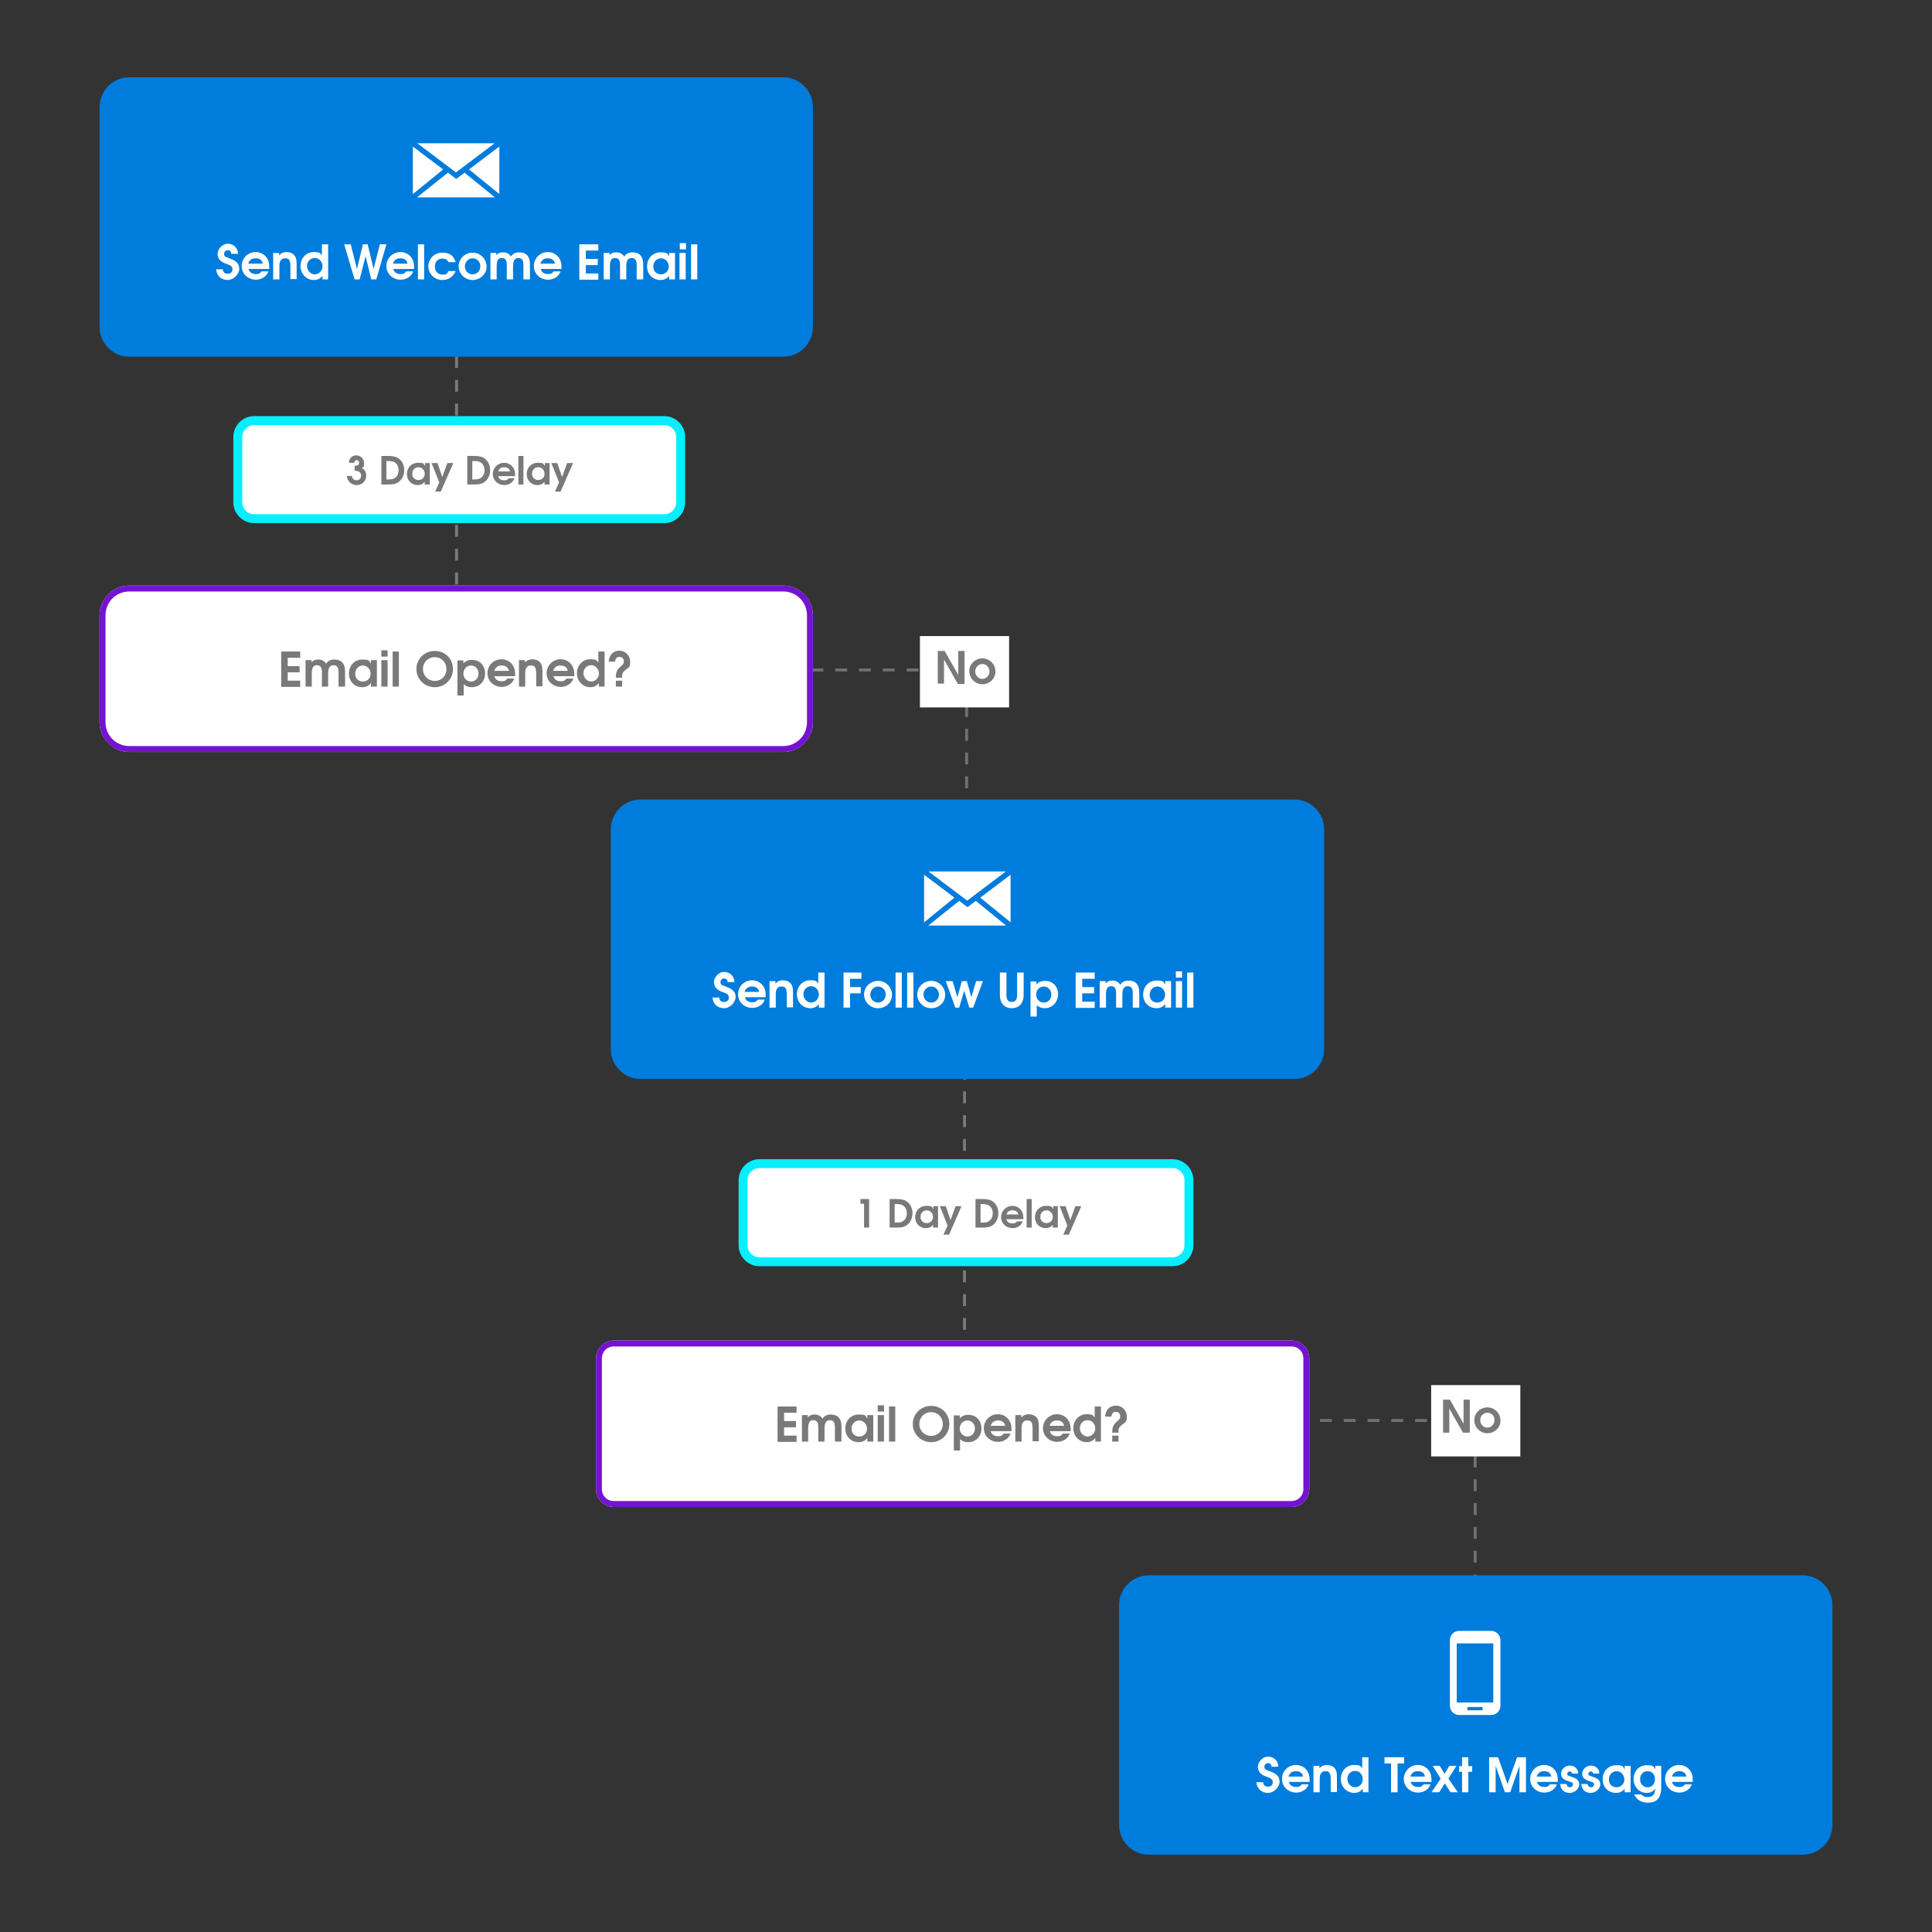 <?xml version="1.0" encoding="UTF-8"?>
<svg id="Layer_1" data-name="Layer 1" xmlns="http://www.w3.org/2000/svg" version="1.1" xmlns:xlink="http://www.w3.org/1999/xlink" viewBox="0 0 650 650">
  <rect x="0" y="0" width="650" height="650" fill="#333333" stroke="none"/>
  <defs>
    <style>
      .cls-1 {
        stroke: #797979;
      }

      .cls-1, .cls-2, .cls-3, .cls-4 {
        fill: none;
      }

      .cls-1, .cls-3 {
        stroke-dasharray: 0 0 4 4;
      }

      .cls-5 {
        isolation: isolate;
      }

      .cls-2, .cls-6, .cls-7, .cls-8, .cls-9 {
        stroke-width: 0px;
      }

      .cls-6 {
        fill: #07eeff;
      }

      .cls-7 {
        fill: #007cdc;
      }

      .cls-3 {
        stroke: #707070;
      }

      .cls-10 {
        clip-path: url(#clippath);
      }

      .cls-11 {
        stroke: #07eeff;
        stroke-miterlimit: 10;
        stroke-width: 3px;
      }

      .cls-11, .cls-8 {
        fill: #fff;
      }

      .cls-4 {
        stroke: #7413d1;
        stroke-width: 2px;
      }

      .cls-9 {
        fill: #797979;
      }
    </style>
    <clipPath id="clippath">
      <rect class="cls-2" x="487.8" y="548.7" width="17" height="28.3"/>
    </clipPath>
  </defs>
  <g id="Group_3517" data-name="Group 3517">
    <path id="Path_1860" data-name="Path 1860" class="cls-3" d="M265,225.4h60.2v58"/>
    <g id="Group_3503" data-name="Group 3503">
      <rect id="Rectangle_1891" data-name="Rectangle 1891" class="cls-8" x="309.5" y="214" width="30" height="24"/>
      <g class="cls-5">
        <path class="cls-9" d="M322.2,230l-4.6-8.1v8.1h-2.1v-11h2.3l4.6,8.1v-8.1h2.1v11.1h-2.3Z"/>
        <path class="cls-9" d="M330.5,230.2c-2.4,0-4.4-2-4.4-4.4s2-4.3,4.4-4.3,4.4,1.9,4.4,4.4-2,4.3-4.4,4.3ZM330.5,223.4c-1.3,0-2.4,1.1-2.4,2.5s1.1,2.5,2.4,2.5,2.4-1.1,2.4-2.5-1.1-2.5-2.4-2.5Z"/>
      </g>
    </g>
    <line id="Line_290" data-name="Line 290" class="cls-1" x1="153.6" y1="111.8" x2="153.6" y2="169.4"/>
    <line id="Line_291" data-name="Line 291" class="cls-1" x1="153.6" y1="176.6" x2="153.6" y2="234.2"/>
    <path id="Rectangle_1888-2" data-name="Rectangle 1888-2" class="cls-7" d="M43.5,26h220c5.5,0,10,4.5,10,10v74c0,5.5-4.5,10-10,10H43.5c-5.5,0-10-4.5-10-10V36c0-5.5,4.5-10,10-10Z"/>
    <g class="cls-5">
      <path class="cls-8" d="M76.6,94.2c-2.1,0-3.7-1.3-3.9-3.6h2.3c0,1,.6,1.5,1.6,1.5s1.6-.6,1.6-1.4-.2-.9-.5-1.2c-.4-.3-.5-.3-2-.9-1.6-.6-2.5-1.7-2.5-3.2s1.5-3.4,3.4-3.4,3.4,1.3,3.5,3.4h-2.3c0-.8-.5-1.2-1.2-1.2s-1.2.5-1.2,1.2.2.8.7,1.1c.1,0,.6.2,1.3.5,2.4.9,3.1,1.9,3.1,3.5s-1.8,3.7-3.9,3.7Z"/>
      <path class="cls-8" d="M90.5,90.5h-6.9c.3,1.1,1.2,1.7,2.4,1.7s1.4-.2,2-.9h2.3c-.6,1.8-2.4,2.8-4.2,2.8-2.7,0-4.8-2-4.8-4.6s2.1-4.7,4.7-4.7,4.6,2,4.6,4.8,0,.6,0,.9h0ZM86,86.9c-1.3,0-2.1.6-2.5,1.8h4.9c-.2-1.2-1.1-1.8-2.4-1.8Z"/>
      <path class="cls-8" d="M97.7,94v-4.3c0-2.4-.6-2.8-1.7-2.8s-1.2.3-1.6.8c-.3.4-.4.9-.4,2.1v4.2h-2.1v-8.9h2v.8c.8-.8,1.5-1.1,2.5-1.1s2.2.4,2.8,1.3c.5.7.6,1.5.6,3v4.8h-2.1Z"/>
      <path class="cls-8" d="M108.5,94v-1.2c-.8,1-1.7,1.4-2.9,1.4-2.5,0-4.5-2-4.5-4.7s2-4.7,4.4-4.7,2.1.4,2.8,1.1v-3.7h2.1v11.8h-1.9ZM105.9,86.8c-1.5,0-2.6,1.2-2.6,2.7s1.2,2.8,2.6,2.8,2.6-1.2,2.6-2.7-1.1-2.8-2.6-2.8Z"/>
      <path class="cls-8" d="M126.6,94h-1.7l-1.9-7.8-2,7.8h-1.7l-3.5-11.8h2.2l2.1,8.3,2-8.3h1.6l2,8.3,2.1-8.3h2.2l-3.4,11.8Z"/>
      <path class="cls-8" d="M139.2,90.5h-6.9c.3,1.1,1.2,1.7,2.4,1.7s1.4-.2,2-.9h2.3c-.6,1.8-2.4,2.8-4.2,2.8-2.7,0-4.8-2-4.8-4.6s2.1-4.7,4.7-4.7,4.6,2,4.6,4.8v.9h-.1ZM134.7,86.9c-1.3,0-2.1.6-2.5,1.8h4.9c-.2-1.2-1.1-1.8-2.4-1.8Z"/>
      <path class="cls-8" d="M140.6,94v-11.8h2.1v11.8h-2.1Z"/>
      <path class="cls-8" d="M148.8,94.2c-2.6,0-4.7-2.1-4.7-4.6s2-4.6,4.7-4.6,3.8,1.1,4.5,3.2h-2.4c-.4-.8-1.1-1.2-2.1-1.2-1.5,0-2.5,1.1-2.5,2.7s1.1,2.7,2.6,2.7,1.5-.4,2-1.2h2.4c-.8,1.9-2.4,3-4.5,3Z"/>
      <path class="cls-8" d="M159,94.2c-2.6,0-4.7-2.1-4.7-4.6s2.1-4.6,4.7-4.6,4.7,2.1,4.7,4.7c.1,2.4-2.1,4.5-4.7,4.5ZM159,86.9c-1.4,0-2.6,1.2-2.6,2.7s1.1,2.7,2.6,2.7,2.6-1.2,2.6-2.7-1.1-2.7-2.6-2.7Z"/>
      <path class="cls-8" d="M176.1,94v-4.9c0-1.8-.7-2.3-1.7-2.3s-1.8.6-1.8,2.8v4.4h-2.1v-4.9c0-1.7-.6-2.3-1.7-2.3s-1.7.7-1.7,2.8v4.4h-2.1v-8.9h2v.8c.6-.8,1.3-1,2.3-1s2,.4,2.6,1.4c.7-1,1.6-1.4,2.8-1.4,2.3,0,3.6,1.3,3.6,4v5.1h-2.2Z"/>
      <path class="cls-8" d="M188.8,90.5h-6.9c.3,1.1,1.2,1.7,2.4,1.7s1.4-.2,2-.9h2.3c-.6,1.8-2.4,2.8-4.2,2.8-2.7,0-4.8-2-4.8-4.6s2.1-4.7,4.7-4.7,4.6,2,4.6,4.8,0,.6,0,.9h-.1ZM184.3,86.9c-1.3,0-2.1.6-2.5,1.8h4.9c-.2-1.2-1.1-1.8-2.4-1.8Z"/>
      <path class="cls-8" d="M194.9,94v-11.8h6.4v2.1h-4.2v2.8h4v2.1h-4v2.8h4.2v2.1h-6.4Z"/>
      <path class="cls-8" d="M214.2,94v-4.9c0-1.8-.7-2.3-1.7-2.3s-1.8.6-1.8,2.8v4.4h-2.1v-4.9c0-1.7-.6-2.3-1.7-2.3s-1.7.7-1.7,2.8v4.4h-2.1v-8.9h2v.8c.6-.8,1.3-1,2.3-1s2,.4,2.6,1.4c.7-1,1.6-1.4,2.8-1.4,2.3,0,3.6,1.3,3.6,4v5.1h-2.2Z"/>
      <path class="cls-8" d="M225.1,94v-1.2c-.8,1-1.7,1.4-2.9,1.4-2.6,0-4.5-1.9-4.5-4.6s1.9-4.7,4.5-4.7,2.2.4,2.9,1.4v-1.2h2v8.9h-2ZM222.4,86.9c-1.5,0-2.6,1.2-2.6,2.8s1.1,2.6,2.6,2.6,2.6-1.2,2.6-2.6-1-2.8-2.6-2.8Z"/>
      <path class="cls-8" d="M228.6,94v-8.9h2.1v8.9h-2.1ZM228.7,83.9v-2.1h2.1v2.1h-2.1Z"/>
      <path class="cls-8" d="M232.5,94v-11.8h2.1v11.8h-2.1Z"/>
    </g>
    <g id="Path_1862" data-name="Path 1862">
      <path class="cls-11" d="M223.5,174.5H85.5c-3,0-5.5-2.5-5.5-5.5v-22c0-3,2.5-5.5,5.5-5.5h138c3,0,5.5,2.5,5.5,5.5v22c0,3-2.5,5.5-5.5,5.5Z"/>
      <path class="cls-6" d="M85.5,142c-2.8,0-5,2.2-5,5v22c0,2.8,2.2,5,5,5h138c2.8,0,5-2.2,5-5v-22c0-2.8-2.2-5-5-5H85.5M85.5,141h138c3.3,0,6,2.7,6,6v22c0,3.3-2.7,6-6,6H85.5c-3.3,0-6-2.7-6-6v-22c0-3.3,2.7-6,6-6Z"/>
    </g>
    <g class="cls-5">
      <path class="cls-9" d="M120,163.2c-1.8,0-3.2-1.3-3.3-3.1h1.7c0,.9.7,1.5,1.6,1.5s1.5-.7,1.5-1.6-.7-1.6-1.9-1.6h-.3v-1.7c1.1,0,1.5-.3,1.5-1s-.4-.9-.8-.9-.7.3-.8.9h-1.8c0-1.6,1.2-2.5,2.5-2.5s2.6,1.1,2.6,2.6-.2,1.2-.8,1.7c1,.4,1.5,1.3,1.5,2.5,0,1.8-1.3,3.2-3.2,3.2h0Z"/>
      <path class="cls-9" d="M133.6,162.5c-.8.4-1.7.5-3.1.5h-2.2v-9.6h2.2c1.5,0,2.7.2,3.4.7,1.3.8,2.1,2.3,2.1,4.1s-.9,3.5-2.4,4.3ZM132.7,155.5c-.6-.3-1.2-.4-2.3-.4h-.4v6.2h.4c1.1,0,1.8-.1,2.3-.4.9-.5,1.4-1.5,1.4-2.7s-.5-2.2-1.4-2.7h0Z"/>
      <path class="cls-9" d="M142.9,163v-.9c-.7.8-1.4,1.1-2.4,1.1-2.1,0-3.6-1.6-3.6-3.7s1.5-3.8,3.7-3.8,1.8.3,2.4,1.1v-1h1.6v7.2h-1.7ZM140.8,157.2c-1.2,0-2.1.9-2.1,2.2s.9,2.1,2.1,2.1,2.1-.9,2.1-2.1-.9-2.2-2.1-2.2Z"/>
      <path class="cls-9" d="M148.3,165.4h-1.9l1.4-3.1-2.6-6.5h2l1.6,4.7,1.7-4.7h2l-4.2,9.6Z"/>
      <path class="cls-9" d="M162.5,162.5c-.8.4-1.7.5-3.1.5h-2.2v-9.6h2.2c1.5,0,2.7.2,3.4.7,1.3.8,2.1,2.3,2.1,4.1s-.9,3.5-2.4,4.3ZM161.6,155.5c-.6-.3-1.2-.4-2.3-.4h-.4v6.2h.4c1.1,0,1.8-.1,2.3-.4.9-.5,1.4-1.5,1.4-2.7s-.5-2.2-1.4-2.7h0Z"/>
      <path class="cls-9" d="M173.2,160.2h-5.6c.2.9,1,1.4,2,1.4s1.1-.2,1.6-.7h1.9c-.5,1.5-2,2.3-3.4,2.3-2.2,0-3.9-1.6-3.9-3.7s1.7-3.8,3.8-3.8,3.7,1.6,3.7,3.9v.6h-.1ZM169.6,157.2c-1,0-1.7.5-2,1.4h4c-.2-.9-.9-1.4-2-1.4Z"/>
      <path class="cls-9" d="M174.4,163v-9.6h1.7v9.6h-1.7Z"/>
      <path class="cls-9" d="M183.2,163v-.9c-.7.8-1.4,1.1-2.4,1.1-2.1,0-3.6-1.6-3.6-3.7s1.5-3.8,3.7-3.8,1.8.3,2.4,1.1v-1h1.6v7.2h-1.7ZM181.1,157.2c-1.2,0-2.1.9-2.1,2.2s.9,2.1,2.1,2.1,2.1-.9,2.1-2.1-.9-2.2-2.1-2.2Z"/>
      <path class="cls-9" d="M188.6,165.4h-1.9l1.4-3.1-2.6-6.5h2l1.6,4.7,1.7-4.7h2l-4.2,9.6Z"/>
    </g>
    <path id="Path_1861" data-name="Path 1861" class="cls-3" d="M436.1,477.9h60.2v58"/>
    <g id="Rectangle_1890-3" data-name="Rectangle 1890-3">
      <path class="cls-8" d="M43.5,197h220c5.5,0,10,4.5,10,10v36c0,5.5-4.5,10-10,10H43.5c-5.5,0-10-4.5-10-10v-36c0-5.5,4.5-10,10-10Z"/>
      <path class="cls-4" d="M43.5,198h220c5,0,9,4,9,9v36c0,5-4,9-9,9H43.5c-5,0-9-4-9-9v-36c0-5,4-9,9-9Z"/>
    </g>
    <g class="cls-5">
      <path class="cls-9" d="M94.6,231v-11.8h6.4v2.1h-4.2v2.8h4v2.1h-4v2.8h4.2v2.1h-6.4Z"/>
      <path class="cls-9" d="M113.9,231v-4.9c0-1.8-.7-2.3-1.7-2.3s-1.8.6-1.8,2.8v4.4h-2.1v-4.9c0-1.7-.6-2.3-1.7-2.3s-1.7.7-1.7,2.8v4.4h-2.1v-8.9h2v.8c.6-.8,1.3-1,2.3-1s2,.4,2.6,1.4c.7-1,1.6-1.4,2.8-1.4,2.3,0,3.6,1.3,3.6,4v5.1h-2.2Z"/>
      <path class="cls-9" d="M124.8,231v-1.2c-.8,1-1.7,1.4-2.9,1.4-2.6,0-4.5-1.9-4.5-4.6s1.9-4.7,4.5-4.7,2.2.4,2.9,1.4v-1.2h2v8.9h-2ZM122.1,223.9c-1.5,0-2.6,1.2-2.6,2.8s1.1,2.6,2.6,2.6,2.6-1.2,2.6-2.6-1.1-2.8-2.6-2.8Z"/>
      <path class="cls-9" d="M128.3,231v-8.9h2.1v8.9h-2.1ZM128.3,220.9v-2.1h2.1v2.1h-2.1Z"/>
      <path class="cls-9" d="M132.1,231v-11.8h2.1v11.8h-2.1Z"/>
      <path class="cls-9" d="M146.3,231.2c-3.5,0-6.2-2.7-6.2-6.1s2.7-6.1,6.2-6.1,6.1,2.7,6.1,6.1-2.7,6.1-6.1,6.1ZM146.3,221.1c-2.3,0-4,1.7-4,4s1.8,4,4,4,3.9-1.7,3.9-4-1.7-4-3.9-4Z"/>
      <path class="cls-9" d="M158.7,231.2c-1.1,0-1.9-.3-2.7-1v3.8h-2.1v-11.8h2v1c.7-.8,1.7-1.2,2.9-1.2,2.6,0,4.4,1.9,4.4,4.6s-1.9,4.6-4.5,4.6h0ZM158.5,223.9c-1.5,0-2.6,1.2-2.6,2.7s1.1,2.7,2.6,2.7,2.5-1.2,2.5-2.7-1.1-2.7-2.5-2.7Z"/>
      <path class="cls-9" d="M173.2,227.5h-6.9c.3,1.1,1.2,1.7,2.4,1.7s1.4-.2,2-.9h2.3c-.6,1.8-2.4,2.8-4.2,2.8-2.7,0-4.8-2-4.8-4.6s2.1-4.7,4.7-4.7,4.6,2,4.6,4.8v.9h-.1ZM168.8,223.9c-1.3,0-2.1.6-2.5,1.8h4.9c-.3-1.2-1.1-1.8-2.4-1.8Z"/>
      <path class="cls-9" d="M180.4,231v-4.3c0-2.4-.6-2.8-1.7-2.8s-1.2.3-1.6.8c-.3.4-.4.9-.4,2.1v4.2h-2.1v-8.9h2v.8c.8-.8,1.5-1.1,2.5-1.1s2.2.4,2.8,1.3c.5.7.6,1.5.6,3v4.8h-2.1Z"/>
      <path class="cls-9" d="M193.1,227.5h-6.9c.3,1.1,1.2,1.7,2.4,1.7s1.4-.2,2-.9h2.3c-.6,1.8-2.4,2.8-4.2,2.8-2.7,0-4.8-2-4.8-4.6s2.1-4.7,4.7-4.7,4.6,2,4.6,4.8,0,.6,0,.9h-.1ZM188.6,223.9c-1.3,0-2.1.6-2.5,1.8h4.9c-.2-1.2-1.1-1.8-2.4-1.8Z"/>
      <path class="cls-9" d="M201.5,231v-1.2c-.8,1-1.7,1.4-2.9,1.4-2.5,0-4.5-2-4.5-4.7s2-4.7,4.4-4.7,2.1.4,2.8,1.1v-3.7h2.1v11.8h-1.9ZM198.9,223.8c-1.5,0-2.6,1.2-2.6,2.7s1.2,2.8,2.6,2.8,2.6-1.2,2.6-2.7-1.1-2.8-2.6-2.8Z"/>
      <path class="cls-9" d="M210.3,225.5c-.9.8-1,1.1-1,2.5h-2.1c0-2,.4-2.8,2-4.1.5-.4.7-.9.7-1.4,0-.9-.6-1.5-1.5-1.5s-1.3.5-1.5,1.6h-2.1c.2-2.5,1.7-3.7,3.6-3.7s3.6,1.6,3.6,3.7-.4,1.8-1.7,2.9ZM207.2,231v-2h2.1v2h-2.1Z"/>
    </g>
    <line id="Line_293" data-name="Line 293" class="cls-1" x1="324.5" y1="343.2" x2="324.5" y2="400.8"/>
    <line id="Line_292" data-name="Line 292" class="cls-1" x1="324.5" y1="403.4" x2="324.5" y2="461"/>
    <path id="Rectangle_1894-2" data-name="Rectangle 1894-2" class="cls-7" d="M215.5,269h220c5.5,0,10,4.5,10,10v74c0,5.5-4.5,10-10,10h-220c-5.5,0-10-4.5-10-10v-74c0-5.5,4.5-10,10-10Z"/>
    <path id="Rectangle_1895-2" data-name="Rectangle 1895-2" class="cls-7" d="M386.5,530h220c5.5,0,10,4.5,10,10v74c0,5.5-4.5,10-10,10h-220c-5.5,0-10-4.5-10-10v-74c0-5.5,4.5-10,10-10Z"/>
    <g class="cls-5">
      <path class="cls-8" d="M243.6,339.2c-2.1,0-3.7-1.3-3.9-3.6h2.3c0,1,.6,1.5,1.6,1.5s1.6-.6,1.6-1.4-.2-.9-.5-1.2c-.4-.3-.5-.3-2-.9-1.6-.6-2.5-1.7-2.5-3.2s1.5-3.4,3.4-3.4,3.4,1.3,3.5,3.4h-2.3c0-.8-.5-1.2-1.2-1.2s-1.2.5-1.2,1.2.2.8.7,1.1c.1,0,.6.2,1.3.5,2.4.9,3.1,1.9,3.1,3.5s-1.8,3.7-3.9,3.7h0Z"/>
      <path class="cls-8" d="M257.5,335.5h-6.9c.3,1.1,1.2,1.7,2.4,1.7s1.4-.2,2-.9h2.3c-.6,1.8-2.4,2.8-4.2,2.8-2.7,0-4.8-2-4.8-4.6s2.1-4.7,4.7-4.7,4.6,2,4.6,4.8,0,.6,0,.9h0ZM253,331.9c-1.3,0-2.1.6-2.5,1.8h4.9c-.2-1.2-1.1-1.8-2.4-1.8Z"/>
      <path class="cls-8" d="M264.7,339v-4.3c0-2.4-.6-2.8-1.7-2.8s-1.2.3-1.6.8c-.3.4-.4.9-.4,2.1v4.2h-2.1v-8.9h2v.8c.8-.8,1.5-1.1,2.5-1.1s2.2.4,2.8,1.3c.5.7.6,1.5.6,3v4.8h-2.1,0Z"/>
      <path class="cls-8" d="M275.5,339v-1.2c-.8,1-1.7,1.4-2.9,1.4-2.5,0-4.5-2-4.5-4.7s2-4.7,4.4-4.7,2.1.4,2.8,1.1v-3.7h2.1v11.8h-1.9ZM272.9,331.8c-1.5,0-2.6,1.2-2.6,2.7s1.2,2.8,2.6,2.8,2.6-1.2,2.6-2.7-1.1-2.8-2.6-2.8Z"/>
      <path class="cls-8" d="M286,329.3v2.8h3.6v2.1h-3.6v4.8h-2.2v-11.8h6v2.1h-3.8Z"/>
      <path class="cls-8" d="M295.4,339.2c-2.6,0-4.7-2.1-4.7-4.6s2.1-4.6,4.7-4.6,4.7,2.1,4.7,4.7-2.1,4.5-4.7,4.5ZM295.4,331.9c-1.4,0-2.6,1.2-2.6,2.7s1.1,2.7,2.6,2.7,2.6-1.2,2.6-2.7-1.2-2.7-2.6-2.7Z"/>
      <path class="cls-8" d="M301.3,339v-11.8h2.1v11.8h-2.1Z"/>
      <path class="cls-8" d="M305.2,339v-11.8h2.1v11.8h-2.1Z"/>
      <path class="cls-8" d="M313.3,339.2c-2.6,0-4.7-2.1-4.7-4.6s2.1-4.6,4.7-4.6,4.7,2.1,4.7,4.7-2.1,4.5-4.7,4.5ZM313.3,331.9c-1.4,0-2.6,1.2-2.6,2.7s1.1,2.7,2.6,2.7,2.6-1.2,2.6-2.7-1.2-2.7-2.6-2.7Z"/>
      <path class="cls-8" d="M327.4,339h-1.3l-1.7-5.7-1.7,5.7h-1.3l-3.2-8.9h2.3l1.6,5.4,1.5-5.4h1.7l1.5,5.4,1.6-5.4h2.3l-3.3,8.9Z"/>
      <path class="cls-8" d="M340.4,339.2c-2.3,0-4-1.5-4-4.5v-7.5h2.2v7.5c0,1.8.7,2.4,1.8,2.4s1.8-.6,1.8-2.4v-7.5h2.2v7.5c0,3-1.7,4.5-4,4.5Z"/>
      <path class="cls-8" d="M351.5,339.2c-1.1,0-1.9-.3-2.7-1v3.8h-2.1v-11.8h2v1c.7-.8,1.7-1.2,2.9-1.2,2.6,0,4.4,1.9,4.4,4.6-.1,2.6-2,4.6-4.5,4.6h0ZM351.2,331.9c-1.5,0-2.6,1.2-2.6,2.7s1.1,2.7,2.6,2.7,2.5-1.2,2.5-2.7-1.1-2.7-2.5-2.7Z"/>
      <path class="cls-8" d="M361.9,339v-11.8h6.4v2.1h-4.2v2.8h4v2.1h-4v2.8h4.2v2.1h-6.4Z"/>
      <path class="cls-8" d="M381.1,339v-4.9c0-1.8-.7-2.3-1.7-2.3s-1.8.6-1.8,2.8v4.4h-2.1v-4.9c0-1.7-.6-2.3-1.7-2.3s-1.7.7-1.7,2.8v4.4h-2.1v-8.9h2v.8c.6-.8,1.3-1,2.3-1s2,.4,2.6,1.4c.7-1,1.6-1.4,2.8-1.4,2.3,0,3.6,1.3,3.6,4v5.1h-2.2,0Z"/>
      <path class="cls-8" d="M392,339v-1.2c-.8,1-1.7,1.4-2.9,1.4-2.6,0-4.5-1.9-4.5-4.6s1.9-4.7,4.5-4.7,2.2.4,2.9,1.4v-1.2h2v8.9h-2ZM389.4,331.9c-1.5,0-2.6,1.2-2.6,2.8s1.1,2.6,2.6,2.6,2.6-1.2,2.6-2.6-1.1-2.8-2.6-2.8Z"/>
      <path class="cls-8" d="M395.6,339v-8.9h2.1v8.9h-2.1ZM395.6,328.9v-2.1h2.1v2.1h-2.1Z"/>
      <path class="cls-8" d="M399.4,339v-11.8h2.1v11.8h-2.1Z"/>
    </g>
    <g class="cls-5">
      <path class="cls-8" d="M426.6,603.2c-2.1,0-3.7-1.3-3.9-3.6h2.3c0,1,.6,1.5,1.6,1.5s1.6-.6,1.6-1.4-.2-.9-.5-1.2c-.4-.3-.5-.3-2-.9-1.6-.6-2.5-1.7-2.5-3.2s1.5-3.4,3.4-3.4,3.4,1.3,3.5,3.4h-2.3c0-.8-.5-1.2-1.2-1.2s-1.2.5-1.2,1.2.2.8.7,1.1c.1,0,.6.2,1.3.5,2.4.9,3.1,1.9,3.1,3.5s-1.8,3.7-3.9,3.7h0Z"/>
      <path class="cls-8" d="M440.5,599.5h-6.9c.3,1.1,1.2,1.7,2.4,1.7s1.4-.2,2-.9h2.3c-.6,1.8-2.4,2.8-4.2,2.8-2.7,0-4.8-2-4.8-4.6s2.1-4.7,4.7-4.7,4.6,2,4.6,4.8,0,.6,0,.9h-.1ZM436,595.9c-1.3,0-2.1.6-2.5,1.8h4.9c-.2-1.2-1.1-1.8-2.4-1.8Z"/>
      <path class="cls-8" d="M447.7,603v-4.3c0-2.4-.6-2.8-1.7-2.8s-1.2.3-1.6.8c-.3.4-.4.9-.4,2.1v4.2h-2.1v-8.9h2v.8c.8-.8,1.5-1.1,2.5-1.1s2.2.4,2.8,1.3c.5.7.6,1.5.6,3v4.8h-2.1,0Z"/>
      <path class="cls-8" d="M458.5,603v-1.2c-.8,1-1.7,1.4-2.9,1.4-2.5,0-4.5-2-4.5-4.7s2-4.7,4.4-4.7,2.1.4,2.8,1.1v-3.7h2.1v11.8h-1.9ZM455.9,595.8c-1.5,0-2.6,1.2-2.6,2.7s1.2,2.8,2.6,2.8,2.6-1.2,2.6-2.7-1.1-2.8-2.6-2.8Z"/>
      <path class="cls-8" d="M470.2,593.3v9.7h-2.2v-9.7h-2.2v-2.1h6.6v2.1h-2.2,0Z"/>
      <path class="cls-8" d="M481.5,599.5h-6.9c.3,1.1,1.2,1.7,2.4,1.7s1.4-.2,2-.9h2.3c-.6,1.8-2.4,2.8-4.2,2.8-2.7,0-4.8-2-4.8-4.6s2.1-4.7,4.7-4.7,4.6,2,4.6,4.8,0,.6,0,.9h-.1ZM477,595.9c-1.3,0-2.1.6-2.5,1.8h4.9c-.2-1.2-1-1.8-2.4-1.8Z"/>
      <path class="cls-8" d="M488,603l-1.9-3-1.9,3h-2.6l3.1-4.6-2.7-4.3h2.4l1.6,2.7,1.6-2.7h2.4l-2.7,4.3,3.2,4.6h-2.5Z"/>
      <path class="cls-8" d="M494,596.1v6.9h-2.1v-6.9h-1v-1.9h1v-3h2.1v3h1.3v1.9h-1.3Z"/>
      <path class="cls-8" d="M511.2,603v-8.9l-3.1,8.9h-1.8l-3.1-8.9v8.9h-2.2v-11.8h3l3.2,9,3.2-9h3v11.8h-2.2Z"/>
      <path class="cls-8" d="M524,599.5h-6.9c.3,1.1,1.2,1.7,2.4,1.7s1.4-.2,2-.9h2.3c-.6,1.8-2.4,2.8-4.2,2.8-2.7,0-4.8-2-4.8-4.6s2.1-4.7,4.7-4.7,4.6,2,4.6,4.8,0,.6,0,.9h0ZM519.5,595.9c-1.3,0-2.1.6-2.5,1.8h4.9c-.2-1.2-1.1-1.8-2.4-1.8Z"/>
      <path class="cls-8" d="M528.1,603.2c-1.8,0-3-1-3.2-3h2.1c.2.8.6,1.1,1.2,1.1s1-.4,1-.9,0-.7-1.5-1.1c-1.8-.6-2.5-1.3-2.5-2.6s1.3-2.7,2.9-2.7,2.8,1,2.9,2.7h-2.1c0-.5-.4-.7-.8-.7s-.8.3-.8.8,0,.5,1.5,1c1.9.6,2.5,1.3,2.5,2.6s-1.4,2.8-3.2,2.8h0Z"/>
      <path class="cls-8" d="M535.2,603.2c-1.8,0-3-1-3.2-3h2.1c.2.8.6,1.1,1.2,1.1s1-.4,1-.9,0-.7-1.5-1.1c-1.8-.6-2.5-1.3-2.5-2.6s1.3-2.7,2.9-2.7,2.8,1,2.9,2.7h-2.1c0-.5-.4-.7-.8-.7s-.8.3-.8.8,0,.5,1.5,1c1.9.6,2.5,1.3,2.5,2.6s-1.5,2.8-3.2,2.8h0Z"/>
      <path class="cls-8" d="M546.6,603v-1.2c-.8,1-1.7,1.4-2.9,1.4-2.6,0-4.5-1.9-4.5-4.6s1.9-4.7,4.5-4.7,2.2.4,2.9,1.4v-1.2h2v8.9h-2ZM543.9,595.9c-1.5,0-2.6,1.2-2.6,2.8s1.1,2.6,2.6,2.6,2.6-1.2,2.6-2.6-1.1-2.8-2.6-2.8Z"/>
      <path class="cls-8" d="M554.4,606.5c-2.2,0-3.8-1-4.6-2.8h2.4c.6.7,1.2.9,2.2.9,1.6,0,2.4-.9,2.5-2.8-.8,1-1.7,1.4-2.9,1.4-2.5,0-4.4-2-4.4-4.7s1.9-4.6,4.4-4.6,2.2.4,2.9,1.3v-1.1h2v7.2c0,3.8-1.7,5.2-4.5,5.2h0ZM554.3,595.9c-1.5,0-2.5,1.1-2.5,2.7s1,2.7,2.5,2.7,2.5-1.1,2.5-2.7-1-2.7-2.5-2.7Z"/>
      <path class="cls-8" d="M569.4,599.5h-6.9c.3,1.1,1.2,1.7,2.4,1.7s1.4-.2,2-.9h2.3c-.6,1.8-2.4,2.8-4.2,2.8-2.7,0-4.8-2-4.8-4.6s2.1-4.7,4.7-4.7,4.6,2,4.6,4.8,0,.6,0,.9h0ZM565,595.9c-1.3,0-2.1.6-2.5,1.8h4.9c-.3-1.2-1.1-1.8-2.4-1.8Z"/>
    </g>
    <g id="Path_1864" data-name="Path 1864">
      <path class="cls-11" d="M394.5,424.5h-139c-3,0-5.5-2.5-5.5-5.5v-22c0-3,2.5-5.5,5.5-5.5h139c3,0,5.5,2.5,5.5,5.5v22c0,3-2.5,5.5-5.5,5.5Z"/>
      <path class="cls-6" d="M255.5,392c-2.8,0-5,2.2-5,5v22c0,2.8,2.2,5,5,5h139c2.8,0,5-2.2,5-5v-22c0-2.8-2.2-5-5-5h-139M255.5,391h139c3.3,0,6,2.7,6,6v22c0,3.3-2.7,6-6,6h-139c-3.3,0-6-2.7-6-6v-22c0-3.3,2.7-6,6-6Z"/>
    </g>
    <g class="cls-5">
      <path class="cls-9" d="M290.7,413v-8h-1.2v-1.6h2.9v9.6h-1.7,0Z"/>
      <path class="cls-9" d="M304.6,412.5c-.8.4-1.7.5-3.1.5h-2.2v-9.6h2.2c1.5,0,2.7.2,3.4.7,1.3.8,2.1,2.3,2.1,4.1s-.9,3.5-2.4,4.3ZM303.7,405.5c-.6-.3-1.2-.4-2.3-.4h-.4v6.2h.4c1.1,0,1.8,0,2.3-.4.9-.5,1.4-1.5,1.4-2.7s-.5-2.2-1.4-2.7Z"/>
      <path class="cls-9" d="M313.9,413v-.9c-.7.8-1.4,1.1-2.4,1.1-2.1,0-3.6-1.6-3.6-3.7s1.5-3.8,3.7-3.8,1.8.3,2.4,1.1v-1h1.6v7.2h-1.7ZM311.8,407.2c-1.2,0-2.1.9-2.1,2.2s.9,2.1,2.1,2.1,2.1-.9,2.1-2.1-.9-2.2-2.1-2.2Z"/>
      <path class="cls-9" d="M319.3,415.4h-1.9l1.4-3.1-2.6-6.5h2l1.6,4.7,1.7-4.7h2l-4.2,9.6Z"/>
      <path class="cls-9" d="M333.5,412.5c-.8.4-1.7.5-3.1.5h-2.2v-9.6h2.2c1.5,0,2.7.2,3.4.7,1.3.8,2.1,2.3,2.1,4.1s-.9,3.5-2.4,4.3ZM332.6,405.5c-.6-.3-1.2-.4-2.3-.4h-.4v6.2h.4c1.1,0,1.8,0,2.3-.4.9-.5,1.4-1.5,1.4-2.7s-.5-2.2-1.4-2.7Z"/>
      <path class="cls-9" d="M344.2,410.2h-5.6c.2.9,1,1.4,2,1.4s1.1-.2,1.6-.7h1.9c-.5,1.5-2,2.3-3.4,2.3-2.2,0-3.9-1.6-3.9-3.7s1.7-3.8,3.8-3.8,3.7,1.6,3.7,3.9v.6h-.1ZM340.6,407.2c-1,0-1.7.5-2,1.4h4c-.2-.9-.9-1.4-2-1.4Z"/>
      <path class="cls-9" d="M345.4,413v-9.6h1.7v9.6h-1.7Z"/>
      <path class="cls-9" d="M354.2,413v-.9c-.7.8-1.4,1.1-2.4,1.1-2.1,0-3.6-1.6-3.6-3.7s1.5-3.8,3.7-3.8,1.8.3,2.4,1.1v-1h1.6v7.2h-1.7ZM352.1,407.2c-1.2,0-2.1.9-2.1,2.2s.9,2.1,2.1,2.1,2.1-.9,2.1-2.1-.9-2.2-2.1-2.2Z"/>
      <path class="cls-9" d="M359.6,415.4h-1.9l1.4-3.1-2.6-6.5h2l1.6,4.7,1.7-4.7h2l-4.2,9.6Z"/>
    </g>
    <g id="Group_3509" data-name="Group 3509">
      <g id="Group_3505" data-name="Group 3505">
        <g id="Rectangle_1890-4" data-name="Rectangle 1890-4">
          <path class="cls-8" d="M206.5,451h228c3.3,0,6,2.7,6,6v44c0,3.3-2.7,6-6,6h-228c-3.3,0-6-2.7-6-6v-44c0-3.3,2.7-6,6-6Z"/>
          <path class="cls-4" d="M206.5,452h228c2.8,0,5,2.2,5,5v44c0,2.8-2.2,5-5,5h-228c-2.8,0-5-2.2-5-5v-44c0-2.8,2.2-5,5-5Z"/>
        </g>
        <g class="cls-5">
          <path class="cls-9" d="M261.6,485v-11.8h6.4v2.1h-4.2v2.8h4v2.1h-4v2.8h4.2v2.1h-6.4Z"/>
          <path class="cls-9" d="M280.9,485v-4.9c0-1.8-.7-2.3-1.7-2.3s-1.8.6-1.8,2.8v4.4h-2.1v-4.9c0-1.7-.6-2.3-1.7-2.3s-1.7.7-1.7,2.8v4.4h-2.1v-8.9h2v.8c.6-.8,1.3-1,2.3-1s2,.4,2.6,1.4c.7-1,1.6-1.4,2.8-1.4,2.3,0,3.6,1.3,3.6,4v5.1h-2.2,0Z"/>
          <path class="cls-9" d="M291.8,485v-1.2c-.8,1-1.7,1.4-2.9,1.4-2.6,0-4.5-1.9-4.5-4.6s1.9-4.7,4.5-4.7,2.2.4,2.9,1.4v-1.2h2v8.9h-2ZM289.1,477.9c-1.5,0-2.6,1.2-2.6,2.8s1.1,2.6,2.6,2.6,2.6-1.2,2.6-2.6-1.1-2.8-2.6-2.8Z"/>
          <path class="cls-9" d="M295.3,485v-8.9h2.1v8.9h-2.1ZM295.3,474.9v-2.1h2.1v2.1h-2.1Z"/>
          <path class="cls-9" d="M299.1,485v-11.8h2.1v11.8h-2.1Z"/>
          <path class="cls-9" d="M313.3,485.2c-3.5,0-6.2-2.7-6.2-6.1s2.7-6.1,6.2-6.1,6.1,2.7,6.1,6.1-2.7,6.1-6.1,6.1ZM313.3,475.1c-2.3,0-4,1.7-4,4s1.8,4,4,4,3.9-1.7,3.9-4-1.7-4-3.9-4Z"/>
          <path class="cls-9" d="M325.7,485.2c-1.1,0-1.9-.3-2.7-1v3.8h-2.1v-11.8h2v1c.7-.8,1.7-1.2,2.9-1.2,2.6,0,4.4,1.9,4.4,4.6s-1.9,4.6-4.5,4.6h0ZM325.5,477.9c-1.5,0-2.6,1.2-2.6,2.7s1.1,2.7,2.6,2.7,2.5-1.2,2.5-2.7-1.1-2.7-2.5-2.7Z"/>
          <path class="cls-9" d="M340.2,481.5h-6.9c.3,1.1,1.2,1.7,2.4,1.7s1.4-.2,2-.9h2.3c-.6,1.8-2.4,2.8-4.2,2.8-2.7,0-4.8-2-4.8-4.6s2.1-4.7,4.7-4.7,4.6,2,4.6,4.8v.9h-.1ZM335.8,477.9c-1.3,0-2.1.6-2.5,1.8h4.9c-.3-1.2-1.1-1.8-2.4-1.8Z"/>
          <path class="cls-9" d="M347.4,485v-4.3c0-2.4-.6-2.8-1.7-2.8s-1.2.3-1.6.8c-.3.4-.4.9-.4,2.1v4.2h-2.1v-8.9h2v.8c.8-.8,1.5-1.1,2.5-1.1s2.2.4,2.8,1.3c.5.7.6,1.5.6,3v4.8h-2.1,0Z"/>
          <path class="cls-9" d="M360.1,481.5h-6.9c.3,1.1,1.2,1.7,2.4,1.7s1.4-.2,2-.9h2.3c-.6,1.8-2.4,2.8-4.2,2.8-2.7,0-4.8-2-4.8-4.6s2.1-4.7,4.7-4.7,4.6,2,4.6,4.8,0,.6,0,.9h-.1ZM355.6,477.9c-1.3,0-2.1.6-2.5,1.8h4.9c-.2-1.2-1.1-1.8-2.4-1.8Z"/>
          <path class="cls-9" d="M368.5,485v-1.2c-.8,1-1.7,1.4-2.9,1.4-2.5,0-4.5-2-4.5-4.7s2-4.7,4.4-4.7,2.1.4,2.8,1.1v-3.7h2.1v11.8h-1.9ZM365.9,477.8c-1.5,0-2.6,1.2-2.6,2.7s1.2,2.8,2.6,2.8,2.6-1.2,2.6-2.7-1.1-2.8-2.6-2.8Z"/>
          <path class="cls-9" d="M377.3,479.5c-.9.8-1,1.1-1,2.5h-2.1c0-2,.4-2.8,2-4.1.5-.4.7-.9.7-1.4,0-.9-.6-1.5-1.5-1.5s-1.3.5-1.5,1.6h-2.1c.2-2.5,1.7-3.7,3.7-3.7s3.6,1.6,3.6,3.7-.5,1.8-1.8,2.9h0ZM374.2,485v-2h2.1v2h-2.1Z"/>
        </g>
      </g>
    </g>
    <g id="Group_3501" data-name="Group 3501">
      <rect id="Rectangle_1892" data-name="Rectangle 1892" class="cls-8" x="481.5" y="466" width="30" height="24"/>
      <g class="cls-5">
        <path class="cls-9" d="M492.2,482l-4.6-8.1v8.1h-2.1v-11.1h2.3l4.6,8.1v-8.1h2.1v11.1h-2.3Z"/>
        <path class="cls-9" d="M500.4,482.2c-2.4,0-4.4-2-4.4-4.4s2-4.3,4.4-4.3,4.4,1.9,4.4,4.4c.1,2.3-1.9,4.3-4.4,4.3ZM500.4,475.3c-1.3,0-2.4,1.1-2.4,2.5s1.1,2.5,2.4,2.5,2.4-1.1,2.4-2.5c.1-1.4-1-2.5-2.4-2.5Z"/>
      </g>
    </g>
    <g id="Group_3513" data-name="Group 3513">
      <path id="Path_1868" data-name="Path 1868" class="cls-8" d="M138.9,65.3l10.2-8.3-10.2-7.7v16Z"/>
      <path id="Path_1869" data-name="Path 1869" class="cls-8" d="M140.4,48.2l13,9.8,13-9.8h-26Z"/>
      <path id="Path_1870" data-name="Path 1870" class="cls-8" d="M153.5,60.2l-2.8-2.1-10.4,8.3h26.2l-10.2-8.3-2.8,2.1Z"/>
      <path id="Path_1871" data-name="Path 1871" class="cls-8" d="M157.8,57l10.2,8.3v-16s-10.2,7.7-10.2,7.7Z"/>
    </g>
    <g id="Group_3514" data-name="Group 3514">
      <path id="Path_1868-2" data-name="Path 1868-2" class="cls-8" d="M310.9,310.3l10.2-8.3-10.2-7.7v16Z"/>
      <path id="Path_1869-2" data-name="Path 1869-2" class="cls-8" d="M312.4,293.2l13,9.8,13-9.8h-26Z"/>
      <path id="Path_1870-2" data-name="Path 1870-2" class="cls-8" d="M325.5,305.2l-2.8-2.1-10.4,8.3h26.2l-10.2-8.3-2.8,2.1h0Z"/>
      <path id="Path_1871-2" data-name="Path 1871-2" class="cls-8" d="M329.8,302l10.2,8.3v-16l-10.2,7.7Z"/>
    </g>
    <g id="Group_3516" data-name="Group 3516">
      <g class="cls-10">
        <g id="Group_3515" data-name="Group 3515">
          <path id="Path_1872" data-name="Path 1872" class="cls-8" d="M501.7,548.7h-10.8c-1.7,0-3.1,1.4-3.1,3.1v22.1c0,1.7,1.4,3.1,3.1,3.1h10.8c1.7,0,3.1-1.4,3.1-3.1v-22.1c0-1.7-1.4-3.1-3.1-3.1M498.9,575.4h-5.2v-1.1h5.1v1.1h.1ZM502.5,572.8h-12.4v-19.9h12.3v19.9h.1Z"/>
        </g>
      </g>
    </g>
  </g>
</svg>